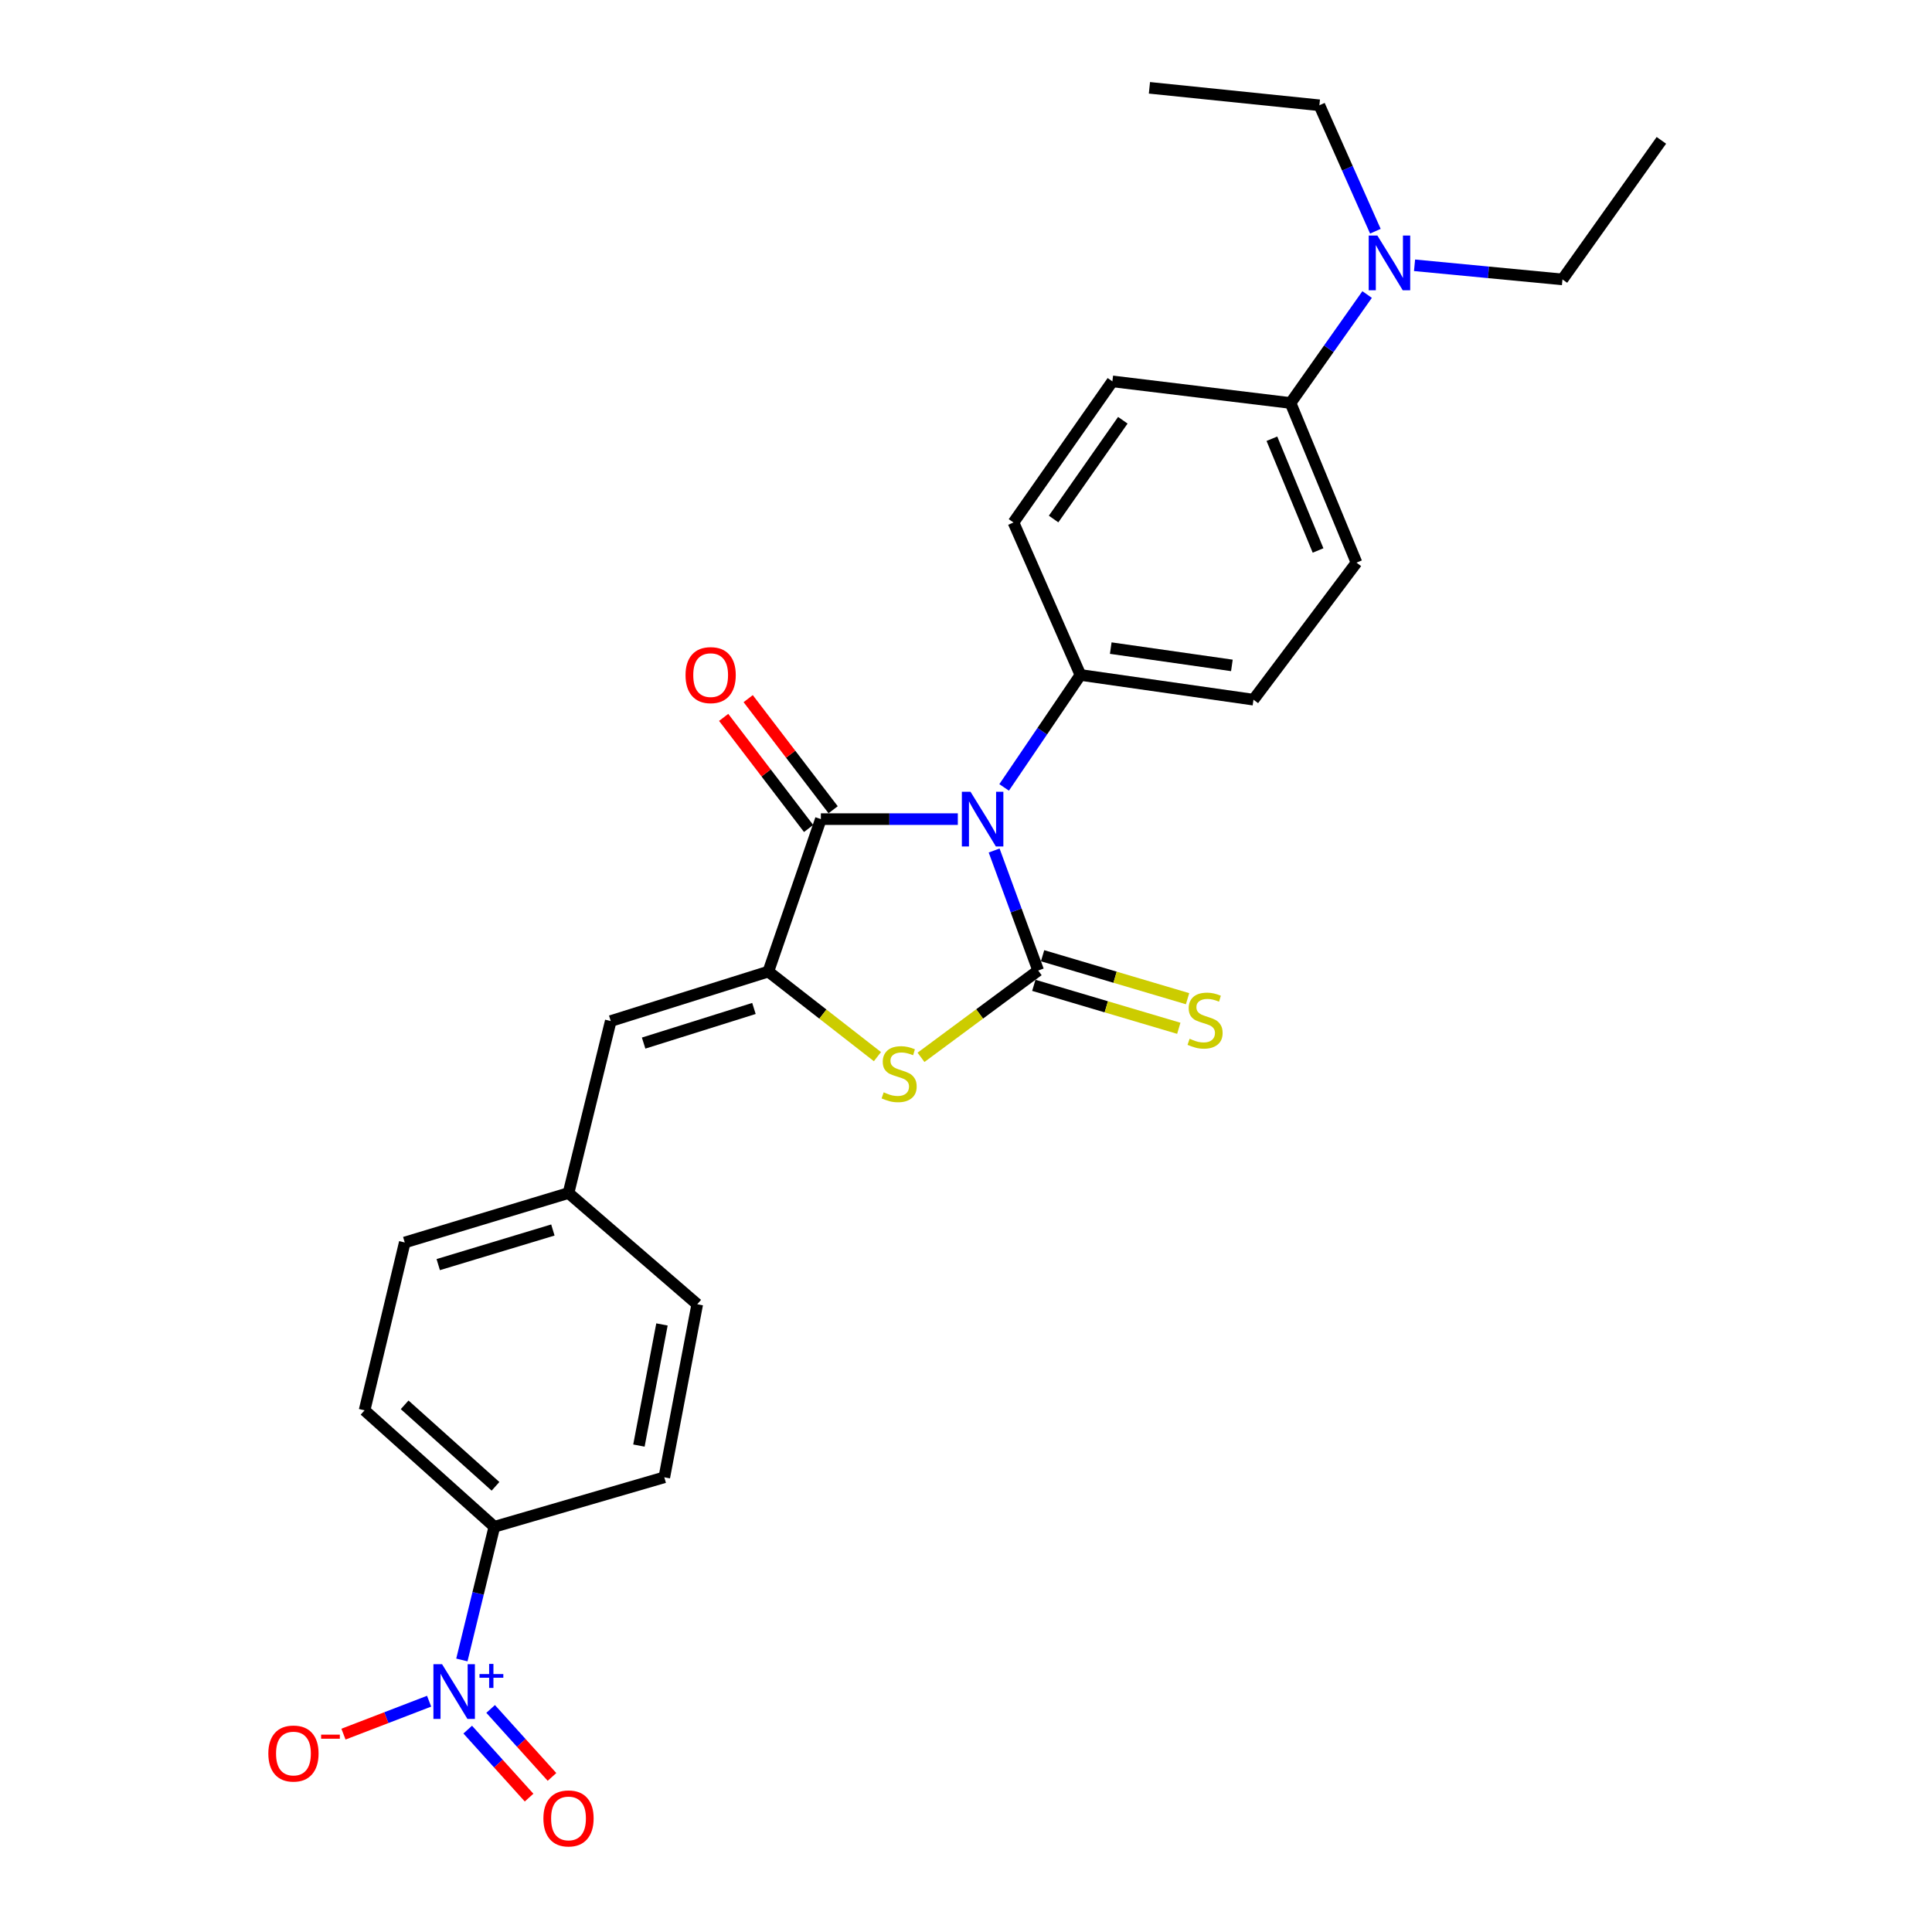 <?xml version='1.0' encoding='iso-8859-1'?>
<svg version='1.1' baseProfile='full'
              xmlns='http://www.w3.org/2000/svg'
                      xmlns:rdkit='http://www.rdkit.org/xml'
                      xmlns:xlink='http://www.w3.org/1999/xlink'
                  xml:space='preserve'
width='1000px' height='1000px' viewBox='0 0 1000 1000'>
<!-- END OF HEADER -->
<rect style='opacity:1.0;fill:#FFFFFF;stroke:none' width='1000' height='1000' x='0' y='0'> </rect>
<path class='bond-0' d='M 514.563,440.222 L 525.967,471.285' style='fill:none;fill-rule:evenodd;stroke:#0000FF;stroke-width:6px;stroke-linecap:butt;stroke-linejoin:miter;stroke-opacity:1' />
<path class='bond-0' d='M 525.967,471.285 L 537.371,502.348' style='fill:none;fill-rule:evenodd;stroke:#000000;stroke-width:6px;stroke-linecap:butt;stroke-linejoin:miter;stroke-opacity:1' />
<path class='bond-1' d='M 495.765,423.975 L 460.323,423.975' style='fill:none;fill-rule:evenodd;stroke:#0000FF;stroke-width:6px;stroke-linecap:butt;stroke-linejoin:miter;stroke-opacity:1' />
<path class='bond-1' d='M 460.323,423.975 L 424.881,423.975' style='fill:none;fill-rule:evenodd;stroke:#000000;stroke-width:6px;stroke-linecap:butt;stroke-linejoin:miter;stroke-opacity:1' />
<path class='bond-6' d='M 519.735,407.561 L 539.481,378.459' style='fill:none;fill-rule:evenodd;stroke:#0000FF;stroke-width:6px;stroke-linecap:butt;stroke-linejoin:miter;stroke-opacity:1' />
<path class='bond-6' d='M 539.481,378.459 L 559.228,349.357' style='fill:none;fill-rule:evenodd;stroke:#000000;stroke-width:6px;stroke-linecap:butt;stroke-linejoin:miter;stroke-opacity:1' />
<path class='bond-3' d='M 537.371,502.348 L 507.04,524.815' style='fill:none;fill-rule:evenodd;stroke:#000000;stroke-width:6px;stroke-linecap:butt;stroke-linejoin:miter;stroke-opacity:1' />
<path class='bond-3' d='M 507.04,524.815 L 476.709,547.282' style='fill:none;fill-rule:evenodd;stroke:#CCCC00;stroke-width:6px;stroke-linecap:butt;stroke-linejoin:miter;stroke-opacity:1' />
<path class='bond-7' d='M 535.1,510.008 L 572.62,521.127' style='fill:none;fill-rule:evenodd;stroke:#000000;stroke-width:6px;stroke-linecap:butt;stroke-linejoin:miter;stroke-opacity:1' />
<path class='bond-7' d='M 572.62,521.127 L 610.14,532.245' style='fill:none;fill-rule:evenodd;stroke:#CCCC00;stroke-width:6px;stroke-linecap:butt;stroke-linejoin:miter;stroke-opacity:1' />
<path class='bond-7' d='M 539.641,494.687 L 577.16,505.805' style='fill:none;fill-rule:evenodd;stroke:#000000;stroke-width:6px;stroke-linecap:butt;stroke-linejoin:miter;stroke-opacity:1' />
<path class='bond-7' d='M 577.16,505.805 L 614.68,516.923' style='fill:none;fill-rule:evenodd;stroke:#CCCC00;stroke-width:6px;stroke-linecap:butt;stroke-linejoin:miter;stroke-opacity:1' />
<path class='bond-2' d='M 424.881,423.975 L 397.688,502.889' style='fill:none;fill-rule:evenodd;stroke:#000000;stroke-width:6px;stroke-linecap:butt;stroke-linejoin:miter;stroke-opacity:1' />
<path class='bond-11' d='M 431.228,419.122 L 409.244,390.367' style='fill:none;fill-rule:evenodd;stroke:#000000;stroke-width:6px;stroke-linecap:butt;stroke-linejoin:miter;stroke-opacity:1' />
<path class='bond-11' d='M 409.244,390.367 L 387.26,361.613' style='fill:none;fill-rule:evenodd;stroke:#FF0000;stroke-width:6px;stroke-linecap:butt;stroke-linejoin:miter;stroke-opacity:1' />
<path class='bond-11' d='M 418.533,428.828 L 396.549,400.073' style='fill:none;fill-rule:evenodd;stroke:#000000;stroke-width:6px;stroke-linecap:butt;stroke-linejoin:miter;stroke-opacity:1' />
<path class='bond-11' d='M 396.549,400.073 L 374.565,371.319' style='fill:none;fill-rule:evenodd;stroke:#FF0000;stroke-width:6px;stroke-linecap:butt;stroke-linejoin:miter;stroke-opacity:1' />
<path class='bond-5' d='M 397.688,502.889 L 316.119,528.493' style='fill:none;fill-rule:evenodd;stroke:#000000;stroke-width:6px;stroke-linecap:butt;stroke-linejoin:miter;stroke-opacity:1' />
<path class='bond-5' d='M 390.239,521.976 L 333.14,539.899' style='fill:none;fill-rule:evenodd;stroke:#000000;stroke-width:6px;stroke-linecap:butt;stroke-linejoin:miter;stroke-opacity:1' />
<path class='bond-27' d='M 397.688,502.889 L 425.926,524.903' style='fill:none;fill-rule:evenodd;stroke:#000000;stroke-width:6px;stroke-linecap:butt;stroke-linejoin:miter;stroke-opacity:1' />
<path class='bond-27' d='M 425.926,524.903 L 454.164,546.916' style='fill:none;fill-rule:evenodd;stroke:#CCCC00;stroke-width:6px;stroke-linecap:butt;stroke-linejoin:miter;stroke-opacity:1' />
<path class='bond-4' d='M 239.063,859.195 L 247.469,824.724' style='fill:none;fill-rule:evenodd;stroke:#0000FF;stroke-width:6px;stroke-linecap:butt;stroke-linejoin:miter;stroke-opacity:1' />
<path class='bond-4' d='M 247.469,824.724 L 255.875,790.253' style='fill:none;fill-rule:evenodd;stroke:#000000;stroke-width:6px;stroke-linecap:butt;stroke-linejoin:miter;stroke-opacity:1' />
<path class='bond-9' d='M 222.106,880.538 L 199.943,889.063' style='fill:none;fill-rule:evenodd;stroke:#0000FF;stroke-width:6px;stroke-linecap:butt;stroke-linejoin:miter;stroke-opacity:1' />
<path class='bond-9' d='M 199.943,889.063 L 177.78,897.588' style='fill:none;fill-rule:evenodd;stroke:#FF0000;stroke-width:6px;stroke-linecap:butt;stroke-linejoin:miter;stroke-opacity:1' />
<path class='bond-10' d='M 242.092,895.25 L 257.971,912.844' style='fill:none;fill-rule:evenodd;stroke:#0000FF;stroke-width:6px;stroke-linecap:butt;stroke-linejoin:miter;stroke-opacity:1' />
<path class='bond-10' d='M 257.971,912.844 L 273.85,930.438' style='fill:none;fill-rule:evenodd;stroke:#FF0000;stroke-width:6px;stroke-linecap:butt;stroke-linejoin:miter;stroke-opacity:1' />
<path class='bond-10' d='M 253.954,884.544 L 269.833,902.138' style='fill:none;fill-rule:evenodd;stroke:#0000FF;stroke-width:6px;stroke-linecap:butt;stroke-linejoin:miter;stroke-opacity:1' />
<path class='bond-10' d='M 269.833,902.138 L 285.712,919.732' style='fill:none;fill-rule:evenodd;stroke:#FF0000;stroke-width:6px;stroke-linecap:butt;stroke-linejoin:miter;stroke-opacity:1' />
<path class='bond-18' d='M 316.119,528.493 L 294.262,617.51' style='fill:none;fill-rule:evenodd;stroke:#000000;stroke-width:6px;stroke-linecap:butt;stroke-linejoin:miter;stroke-opacity:1' />
<path class='bond-14' d='M 559.228,349.357 L 524.578,270.434' style='fill:none;fill-rule:evenodd;stroke:#000000;stroke-width:6px;stroke-linecap:butt;stroke-linejoin:miter;stroke-opacity:1' />
<path class='bond-15' d='M 559.228,349.357 L 648.795,362.15' style='fill:none;fill-rule:evenodd;stroke:#000000;stroke-width:6px;stroke-linecap:butt;stroke-linejoin:miter;stroke-opacity:1' />
<path class='bond-15' d='M 574.922,335.457 L 637.619,344.412' style='fill:none;fill-rule:evenodd;stroke:#000000;stroke-width:6px;stroke-linecap:butt;stroke-linejoin:miter;stroke-opacity:1' />
<path class='bond-8' d='M 255.875,790.253 L 188.697,729.991' style='fill:none;fill-rule:evenodd;stroke:#000000;stroke-width:6px;stroke-linecap:butt;stroke-linejoin:miter;stroke-opacity:1' />
<path class='bond-8' d='M 256.469,769.318 L 209.444,727.135' style='fill:none;fill-rule:evenodd;stroke:#000000;stroke-width:6px;stroke-linecap:butt;stroke-linejoin:miter;stroke-opacity:1' />
<path class='bond-29' d='M 255.875,790.253 L 343.845,764.649' style='fill:none;fill-rule:evenodd;stroke:#000000;stroke-width:6px;stroke-linecap:butt;stroke-linejoin:miter;stroke-opacity:1' />
<path class='bond-12' d='M 667.98,208.592 L 702.115,291.217' style='fill:none;fill-rule:evenodd;stroke:#000000;stroke-width:6px;stroke-linecap:butt;stroke-linejoin:miter;stroke-opacity:1' />
<path class='bond-12' d='M 658.331,227.087 L 682.225,284.925' style='fill:none;fill-rule:evenodd;stroke:#000000;stroke-width:6px;stroke-linecap:butt;stroke-linejoin:miter;stroke-opacity:1' />
<path class='bond-13' d='M 667.98,208.592 L 687.797,180.52' style='fill:none;fill-rule:evenodd;stroke:#000000;stroke-width:6px;stroke-linecap:butt;stroke-linejoin:miter;stroke-opacity:1' />
<path class='bond-13' d='M 687.797,180.52 L 707.615,152.449' style='fill:none;fill-rule:evenodd;stroke:#0000FF;stroke-width:6px;stroke-linecap:butt;stroke-linejoin:miter;stroke-opacity:1' />
<path class='bond-28' d='M 667.98,208.592 L 575.767,197.397' style='fill:none;fill-rule:evenodd;stroke:#000000;stroke-width:6px;stroke-linecap:butt;stroke-linejoin:miter;stroke-opacity:1' />
<path class='bond-23' d='M 711.891,119.678 L 697.402,87.085' style='fill:none;fill-rule:evenodd;stroke:#0000FF;stroke-width:6px;stroke-linecap:butt;stroke-linejoin:miter;stroke-opacity:1' />
<path class='bond-23' d='M 697.402,87.085 L 682.912,54.492' style='fill:none;fill-rule:evenodd;stroke:#000000;stroke-width:6px;stroke-linecap:butt;stroke-linejoin:miter;stroke-opacity:1' />
<path class='bond-24' d='M 732.167,137.311 L 770.447,140.969' style='fill:none;fill-rule:evenodd;stroke:#0000FF;stroke-width:6px;stroke-linecap:butt;stroke-linejoin:miter;stroke-opacity:1' />
<path class='bond-24' d='M 770.447,140.969 L 808.728,144.628' style='fill:none;fill-rule:evenodd;stroke:#000000;stroke-width:6px;stroke-linecap:butt;stroke-linejoin:miter;stroke-opacity:1' />
<path class='bond-16' d='M 524.578,270.434 L 575.767,197.397' style='fill:none;fill-rule:evenodd;stroke:#000000;stroke-width:6px;stroke-linecap:butt;stroke-linejoin:miter;stroke-opacity:1' />
<path class='bond-16' d='M 545.342,268.65 L 581.174,217.524' style='fill:none;fill-rule:evenodd;stroke:#000000;stroke-width:6px;stroke-linecap:butt;stroke-linejoin:miter;stroke-opacity:1' />
<path class='bond-17' d='M 648.795,362.15 L 702.115,291.217' style='fill:none;fill-rule:evenodd;stroke:#000000;stroke-width:6px;stroke-linecap:butt;stroke-linejoin:miter;stroke-opacity:1' />
<path class='bond-21' d='M 294.262,617.51 L 360.89,675.082' style='fill:none;fill-rule:evenodd;stroke:#000000;stroke-width:6px;stroke-linecap:butt;stroke-linejoin:miter;stroke-opacity:1' />
<path class='bond-22' d='M 294.262,617.51 L 209.498,643.104' style='fill:none;fill-rule:evenodd;stroke:#000000;stroke-width:6px;stroke-linecap:butt;stroke-linejoin:miter;stroke-opacity:1' />
<path class='bond-22' d='M 286.167,636.647 L 226.832,654.563' style='fill:none;fill-rule:evenodd;stroke:#000000;stroke-width:6px;stroke-linecap:butt;stroke-linejoin:miter;stroke-opacity:1' />
<path class='bond-19' d='M 343.845,764.649 L 360.89,675.082' style='fill:none;fill-rule:evenodd;stroke:#000000;stroke-width:6px;stroke-linecap:butt;stroke-linejoin:miter;stroke-opacity:1' />
<path class='bond-19' d='M 330.703,748.227 L 342.635,685.53' style='fill:none;fill-rule:evenodd;stroke:#000000;stroke-width:6px;stroke-linecap:butt;stroke-linejoin:miter;stroke-opacity:1' />
<path class='bond-20' d='M 188.697,729.991 L 209.498,643.104' style='fill:none;fill-rule:evenodd;stroke:#000000;stroke-width:6px;stroke-linecap:butt;stroke-linejoin:miter;stroke-opacity:1' />
<path class='bond-25' d='M 682.912,54.492 L 594.943,45.455' style='fill:none;fill-rule:evenodd;stroke:#000000;stroke-width:6px;stroke-linecap:butt;stroke-linejoin:miter;stroke-opacity:1' />
<path class='bond-26' d='M 808.728,144.628 L 859.926,72.647' style='fill:none;fill-rule:evenodd;stroke:#000000;stroke-width:6px;stroke-linecap:butt;stroke-linejoin:miter;stroke-opacity:1' />
<path  class='atom-0' d='M 502.338 409.815
L 511.618 424.815
Q 512.538 426.295, 514.018 428.975
Q 515.498 431.655, 515.578 431.815
L 515.578 409.815
L 519.338 409.815
L 519.338 438.135
L 515.458 438.135
L 505.498 421.735
Q 504.338 419.815, 503.098 417.615
Q 501.898 415.415, 501.538 414.735
L 501.538 438.135
L 497.858 438.135
L 497.858 409.815
L 502.338 409.815
' fill='#0000FF'/>
<path  class='atom-4' d='M 457.39 565.387
Q 457.71 565.507, 459.03 566.067
Q 460.35 566.627, 461.79 566.987
Q 463.27 567.307, 464.71 567.307
Q 467.39 567.307, 468.95 566.027
Q 470.51 564.707, 470.51 562.427
Q 470.51 560.867, 469.71 559.907
Q 468.95 558.947, 467.75 558.427
Q 466.55 557.907, 464.55 557.307
Q 462.03 556.547, 460.51 555.827
Q 459.03 555.107, 457.95 553.587
Q 456.91 552.067, 456.91 549.507
Q 456.91 545.947, 459.31 543.747
Q 461.75 541.547, 466.55 541.547
Q 469.83 541.547, 473.55 543.107
L 472.63 546.187
Q 469.23 544.787, 466.67 544.787
Q 463.91 544.787, 462.39 545.947
Q 460.87 547.067, 460.91 549.027
Q 460.91 550.547, 461.67 551.467
Q 462.47 552.387, 463.59 552.907
Q 464.75 553.427, 466.67 554.027
Q 469.23 554.827, 470.75 555.627
Q 472.27 556.427, 473.35 558.067
Q 474.47 559.667, 474.47 562.427
Q 474.47 566.347, 471.83 568.467
Q 469.23 570.547, 464.87 570.547
Q 462.35 570.547, 460.43 569.987
Q 458.55 569.467, 456.31 568.547
L 457.39 565.387
' fill='#CCCC00'/>
<path  class='atom-5' d='M 228.814 861.39
L 238.094 876.39
Q 239.014 877.87, 240.494 880.55
Q 241.974 883.23, 242.054 883.39
L 242.054 861.39
L 245.814 861.39
L 245.814 889.71
L 241.934 889.71
L 231.974 873.31
Q 230.814 871.39, 229.574 869.19
Q 228.374 866.99, 228.014 866.31
L 228.014 889.71
L 224.334 889.71
L 224.334 861.39
L 228.814 861.39
' fill='#0000FF'/>
<path  class='atom-5' d='M 248.19 866.495
L 253.18 866.495
L 253.18 861.241
L 255.398 861.241
L 255.398 866.495
L 260.519 866.495
L 260.519 868.396
L 255.398 868.396
L 255.398 873.676
L 253.18 873.676
L 253.18 868.396
L 248.19 868.396
L 248.19 866.495
' fill='#0000FF'/>
<path  class='atom-8' d='M 615.742 537.662
Q 616.062 537.782, 617.382 538.342
Q 618.702 538.902, 620.142 539.262
Q 621.622 539.582, 623.062 539.582
Q 625.742 539.582, 627.302 538.302
Q 628.862 536.982, 628.862 534.702
Q 628.862 533.142, 628.062 532.182
Q 627.302 531.222, 626.102 530.702
Q 624.902 530.182, 622.902 529.582
Q 620.382 528.822, 618.862 528.102
Q 617.382 527.382, 616.302 525.862
Q 615.262 524.342, 615.262 521.782
Q 615.262 518.222, 617.662 516.022
Q 620.102 513.822, 624.902 513.822
Q 628.182 513.822, 631.902 515.382
L 630.982 518.462
Q 627.582 517.062, 625.022 517.062
Q 622.262 517.062, 620.742 518.222
Q 619.222 519.342, 619.262 521.302
Q 619.262 522.822, 620.022 523.742
Q 620.822 524.662, 621.942 525.182
Q 623.102 525.702, 625.022 526.302
Q 627.582 527.102, 629.102 527.902
Q 630.622 528.702, 631.702 530.342
Q 632.822 531.942, 632.822 534.702
Q 632.822 538.622, 630.182 540.742
Q 627.582 542.822, 623.222 542.822
Q 620.702 542.822, 618.782 542.262
Q 616.902 541.742, 614.662 540.822
L 615.742 537.662
' fill='#CCCC00'/>
<path  class='atom-10' d='M 138.89 907.626
Q 138.89 900.826, 142.25 897.026
Q 145.61 893.226, 151.89 893.226
Q 158.17 893.226, 161.53 897.026
Q 164.89 900.826, 164.89 907.626
Q 164.89 914.506, 161.49 918.426
Q 158.09 922.306, 151.89 922.306
Q 145.65 922.306, 142.25 918.426
Q 138.89 914.546, 138.89 907.626
M 151.89 919.106
Q 156.21 919.106, 158.53 916.226
Q 160.89 913.306, 160.89 907.626
Q 160.89 902.066, 158.53 899.266
Q 156.21 896.426, 151.89 896.426
Q 147.57 896.426, 145.21 899.226
Q 142.89 902.026, 142.89 907.626
Q 142.89 913.346, 145.21 916.226
Q 147.57 919.106, 151.89 919.106
' fill='#FF0000'/>
<path  class='atom-10' d='M 166.21 897.848
L 175.899 897.848
L 175.899 899.96
L 166.21 899.96
L 166.21 897.848
' fill='#FF0000'/>
<path  class='atom-11' d='M 281.262 941.21
Q 281.262 934.41, 284.622 930.61
Q 287.982 926.81, 294.262 926.81
Q 300.542 926.81, 303.902 930.61
Q 307.262 934.41, 307.262 941.21
Q 307.262 948.09, 303.862 952.01
Q 300.462 955.89, 294.262 955.89
Q 288.022 955.89, 284.622 952.01
Q 281.262 948.13, 281.262 941.21
M 294.262 952.69
Q 298.582 952.69, 300.902 949.81
Q 303.262 946.89, 303.262 941.21
Q 303.262 935.65, 300.902 932.85
Q 298.582 930.01, 294.262 930.01
Q 289.942 930.01, 287.582 932.81
Q 285.262 935.61, 285.262 941.21
Q 285.262 946.93, 287.582 949.81
Q 289.942 952.69, 294.262 952.69
' fill='#FF0000'/>
<path  class='atom-12' d='M 354.832 349.437
Q 354.832 342.637, 358.192 338.837
Q 361.552 335.037, 367.832 335.037
Q 374.112 335.037, 377.472 338.837
Q 380.832 342.637, 380.832 349.437
Q 380.832 356.317, 377.432 360.237
Q 374.032 364.117, 367.832 364.117
Q 361.592 364.117, 358.192 360.237
Q 354.832 356.357, 354.832 349.437
M 367.832 360.917
Q 372.152 360.917, 374.472 358.037
Q 376.832 355.117, 376.832 349.437
Q 376.832 343.877, 374.472 341.077
Q 372.152 338.237, 367.832 338.237
Q 363.512 338.237, 361.152 341.037
Q 358.832 343.837, 358.832 349.437
Q 358.832 355.157, 361.152 358.037
Q 363.512 360.917, 367.832 360.917
' fill='#FF0000'/>
<path  class='atom-14' d='M 712.918 121.91
L 722.198 136.91
Q 723.118 138.39, 724.598 141.07
Q 726.078 143.75, 726.158 143.91
L 726.158 121.91
L 729.918 121.91
L 729.918 150.23
L 726.038 150.23
L 716.078 133.83
Q 714.918 131.91, 713.678 129.71
Q 712.478 127.51, 712.118 126.83
L 712.118 150.23
L 708.438 150.23
L 708.438 121.91
L 712.918 121.91
' fill='#0000FF'/>
</svg>

